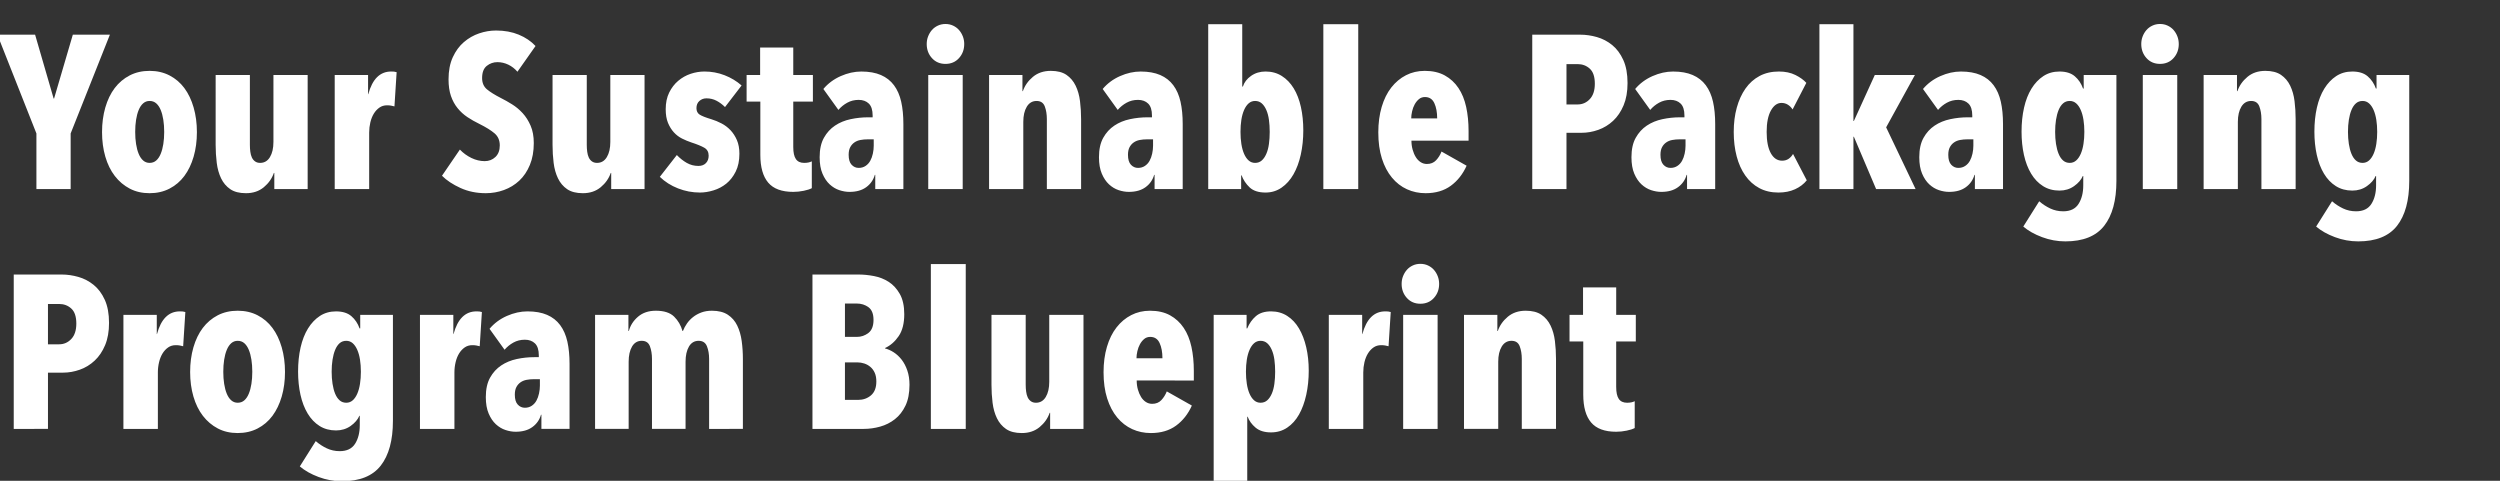 <svg width="211.109" height="40.598" viewBox="0 0 211.109 40.598" xmlns="http://www.w3.org/2000/svg"><rect x="0" y="0" width="211.109" height="40.598" fill="#333333" stroke="none"/><g fill="#fff"><path d="M5.966 11.269v4.695H3.075V11.27L-.221 2.928h3.185L4.53 8.323h.036L6.15 2.928h3.13zM16.627 11.158q0 1.123-.276 2.072-.276.948-.783 1.63-.506.68-1.252 1.067-.746.387-1.685.387-.939 0-1.675-.387-.737-.386-1.262-1.068-.524-.681-.8-1.63-.277-.948-.277-2.07 0-1.124.276-2.081.277-.958.792-1.64.516-.68 1.262-1.067.745-.387 1.684-.387.94 0 1.685.387.746.387 1.252 1.068.507.681.783 1.639.276.957.276 2.08zm-2.762-.018q0-.553-.074-1.022-.073-.47-.22-.829-.148-.359-.378-.561-.23-.203-.562-.203-.313 0-.543.203-.23.202-.377.561-.148.36-.221.829-.074.47-.074 1.022t.074 1.022q.073.47.22.828.148.36.378.562.23.203.543.203.332 0 .562-.203.23-.203.377-.562.148-.359.221-.828.074-.47.074-1.022zM23.164 15.964v-1.362h-.037q-.24.7-.847 1.206-.608.506-1.51.506-.829 0-1.326-.34-.497-.341-.773-.912t-.368-1.307q-.093-.737-.093-1.529V6.334h2.891v5.892q0 .313.037.59.037.276.129.478.092.203.267.332.175.129.433.129.534 0 .828-.488.295-.488.295-1.28V6.334h2.89v9.63zM28.264 6.334h2.817v1.62h.019q.515-1.915 1.933-1.915.147 0 .24.01.091.009.22.046l-.184 2.89q-.147-.036-.285-.064-.138-.028-.34-.028-.37 0-.645.194-.277.193-.47.506-.193.313-.295.737-.1.423-.1.865v4.77h-2.91z"/></g><g fill="#fff"><path d="M43.694 6.058q-.331-.387-.773-.599-.442-.211-.92-.211-.498 0-.894.313t-.396 1.03q0 .608.405.95.405.34 1.197.745.442.22.93.525.488.303.893.745t.672 1.06q.267.616.267 1.463 0 1.05-.331 1.85-.332.801-.893 1.326-.562.525-1.299.792-.736.267-1.528.267-1.178 0-2.145-.442-.967-.442-1.556-1.031l1.51-2.21q.424.442.976.71.552.266 1.123.266.534 0 .902-.35.369-.35.369-.976 0-.644-.442-1.021-.442-.378-1.29-.801-.533-.258-1.003-.571-.47-.313-.828-.755-.36-.442-.562-1.031-.202-.59-.202-1.4 0-1.086.359-1.869.359-.782.939-1.28.58-.496 1.289-.736.708-.24 1.427-.24 1.068 0 1.915.35t1.417.958zM51.612 15.964v-1.362h-.037q-.24.7-.847 1.206-.608.506-1.51.506-.829 0-1.326-.34-.497-.341-.773-.912t-.368-1.307q-.092-.737-.092-1.529V6.334h2.89v5.892q0 .313.037.59.037.276.13.478.091.203.266.332.175.129.433.129.534 0 .828-.488.295-.488.295-1.28V6.334h2.89v9.63zM61.223 9.04q-.331-.33-.718-.533-.387-.203-.847-.203-.35 0-.598.221-.249.221-.249.608 0 .368.267.543.267.175 1.004.396.423.129.847.35.423.22.755.57.331.35.543.838.211.488.211 1.151 0 .884-.313 1.51t-.791 1.013q-.479.386-1.077.57-.599.185-1.151.185-.958 0-1.85-.35-.894-.35-1.538-.976l1.436-1.841q.387.405.838.663.45.257.985.257.405 0 .635-.24.23-.238.23-.625 0-.46-.368-.672-.368-.212-1.105-.451-.386-.13-.773-.323t-.69-.524q-.304-.332-.498-.801-.193-.47-.193-1.151 0-.81.294-1.409.295-.598.765-.994.47-.396 1.05-.59.58-.193 1.168-.193.884 0 1.694.313.81.314 1.437.866zM68.552 15.89q-.24.13-.682.221-.442.092-.884.092-1.454 0-2.117-.782-.663-.783-.663-2.348V8.58h-1.16V6.334h1.142v-2.32h2.798v2.32h1.658V8.58h-1.658v3.83q0 .7.221 1.022.221.323.7.323.387 0 .645-.13v2.265zM73.78 11.766h-.515q-.313 0-.607.055-.295.055-.516.212-.22.156-.35.405-.129.249-.129.635 0 .571.249.838t.598.267q.332 0 .58-.166.249-.165.396-.432.148-.267.221-.608.074-.34.074-.672zm.093 3.001q-.184.645-.727 1.04-.544.396-1.409.396-.423 0-.865-.147t-.81-.488q-.369-.34-.608-.902-.24-.562-.24-1.39 0-.995.36-1.639.359-.644.939-1.031.58-.387 1.316-.543.737-.157 1.492-.157h.368V9.76q0-.7-.322-1.013-.323-.313-.857-.313t-.966.24q-.433.239-.746.607l-1.27-1.767q.589-.7 1.463-1.087.875-.387 1.74-.387.976 0 1.658.295.68.295 1.104.865.424.571.608 1.39.184.82.184 1.888v5.487H73.91v-1.197zM78.384 15.964v-9.63h2.91v9.63zM81.422 3.72q0 .7-.442 1.188t-1.141.488q-.7 0-1.142-.488-.442-.488-.442-1.188 0-.35.12-.653.12-.304.322-.534.203-.23.497-.368.295-.139.645-.139.35 0 .644.139.295.138.497.368.203.23.323.534.12.304.12.653zM86.339 6.334v1.363h.036q.24-.7.847-1.206.608-.507 1.51-.507.829 0 1.326.34.497.342.773.912.277.571.369 1.308.092.736.092 1.528v5.892H88.4v-5.91q0-.608-.175-1.068-.175-.46-.69-.46-.535 0-.83.487-.294.488-.294 1.28v5.671h-2.89v-9.63zM97.368 11.766h-.516q-.313 0-.607.055-.295.055-.516.212-.22.156-.35.405-.129.249-.129.635 0 .571.249.838t.598.267q.332 0 .58-.166.249-.165.396-.432.148-.267.221-.608.074-.34.074-.672zm.092 3.001q-.184.645-.727 1.04-.543.396-1.409.396-.423 0-.865-.147t-.81-.488q-.369-.34-.608-.902-.24-.562-.24-1.39 0-.995.36-1.639.359-.644.939-1.031.58-.387 1.316-.543.737-.157 1.492-.157h.368V9.76q0-.7-.322-1.013-.323-.313-.857-.313t-.966.24q-.433.239-.746.607l-1.27-1.767q.589-.7 1.463-1.087.875-.387 1.74-.387.976 0 1.658.295.68.295 1.104.865.424.571.608 1.39.184.82.184 1.888v5.487h-2.375v-1.197zM102.026 2.044h2.873V7.31h.055q.166-.534.69-.902.525-.369 1.225-.369.773 0 1.372.378.598.377 1.003 1.04.405.663.608 1.575.203.911.203 1.979 0 1.086-.212 2.044-.212.957-.617 1.666-.405.71-1.004 1.123-.598.415-1.353.415-.884 0-1.344-.433-.46-.433-.681-1.022h-.037v1.16h-2.78zm2.726 9.096q0 .534.073 1.013.074.478.23.837.157.36.387.562.23.203.543.203.332 0 .562-.203.23-.203.386-.562.157-.359.221-.837.065-.48.065-1.013 0-.553-.065-1.022-.064-.47-.22-.829-.157-.359-.387-.561-.23-.203-.562-.203-.313 0-.543.203-.23.202-.387.561-.156.36-.23.829-.073.47-.073 1.022zM111.748 15.964V2.044h2.947v13.92zM119.187 11.876q0 .405.102.765.1.359.267.626.165.267.405.423.24.157.534.157.478 0 .773-.313.295-.313.46-.737l2.118 1.197q-.479 1.068-1.335 1.694-.856.626-2.127.626-.847 0-1.574-.332-.727-.33-1.27-.985-.544-.653-.848-1.61-.303-.958-.303-2.21 0-1.179.285-2.145.285-.967.81-1.64.525-.671 1.243-1.04.718-.368 1.584-.368.994 0 1.694.387t1.15 1.059q.451.672.654 1.602t.203 2.034v.81zm2.173-1.878q0-.773-.24-1.289-.239-.515-.791-.515-.295 0-.506.175-.212.175-.36.442-.147.267-.22.589-.074.322-.074.598zM137.435 7.015q0 1.087-.332 1.878-.331.792-.884 1.308-.552.515-1.252.764t-1.418.249h-1.27v4.75h-2.89V2.928h4.05q.7 0 1.409.202.709.203 1.289.672.58.47.939 1.262.359.791.359 1.951zm-2.762.056q0-.884-.424-1.27-.423-.388-1.03-.388h-.94V8.82h.94q.607 0 1.03-.451.424-.451.424-1.298zM142.332 11.766h-.515q-.313 0-.608.055-.294.055-.515.212-.221.156-.35.405-.129.249-.129.635 0 .571.249.838.248.267.598.267.331 0 .58-.166.249-.165.396-.432.147-.267.22-.608.074-.34.074-.672zm.093 3.001q-.185.645-.728 1.04-.543.396-1.408.396-.424 0-.866-.147t-.81-.488q-.368-.34-.608-.902-.239-.562-.239-1.39 0-.995.36-1.639.358-.644.938-1.031.58-.387 1.317-.543.736-.157 1.491-.157h.368V9.76q0-.7-.322-1.013-.322-.313-.856-.313t-.967.24q-.432.239-.745.607l-1.27-1.767q.588-.7 1.463-1.087.875-.387 1.74-.387.976 0 1.657.295t1.105.865q.423.571.608 1.39.184.82.184 1.888v5.487h-2.376v-1.197zM152.57 15.228q-.387.478-.994.754-.608.277-1.4.277-.92 0-1.62-.378-.7-.377-1.178-1.059-.48-.68-.728-1.62-.248-.939-.248-2.062 0-1.123.258-2.053.257-.93.736-1.611.479-.682 1.188-1.06.709-.377 1.63-.377.81 0 1.399.295t.92.663l-1.16 2.246q-.165-.257-.405-.405-.24-.147-.534-.147-.534 0-.893.644-.359.645-.359 1.805t.35 1.795q.35.635.957.635.313 0 .544-.156.23-.157.377-.414l1.16 2.228zM158.425 15.964l-1.878-4.419h-.036v4.42h-2.873V2.043h2.873v8.175h.036l1.768-3.885h3.388l-2.43 4.42 2.485 5.21zM166.638 11.766h-.516q-.313 0-.608.055-.294.055-.515.212-.221.156-.35.405-.129.249-.129.635 0 .571.249.838.248.267.598.267.332 0 .58-.166.249-.165.396-.432.147-.267.221-.608.074-.34.074-.672zm.092 3.001q-.184.645-.728 1.04-.543.396-1.408.396-.424 0-.866-.147t-.81-.488q-.368-.34-.607-.902-.24-.562-.24-1.39 0-.995.36-1.639.358-.644.938-1.031.58-.387 1.317-.543.736-.157 1.491-.157h.369V9.76q0-.7-.323-1.013-.322-.313-.856-.313t-.967.24q-.432.239-.745.607l-1.27-1.767q.588-.7 1.463-1.087.875-.387 1.74-.387.976 0 1.657.295.682.295 1.105.865.424.571.608 1.39.184.82.184 1.888v5.487h-2.375v-1.197zM178.717 6.334v8.949q0 2.467-1.032 3.784-1.03 1.316-3.277 1.316-1.013 0-1.97-.359-.958-.359-1.584-.893l1.344-2.136q.424.368.93.608.507.24 1.096.24.902 0 1.298-.627.396-.626.396-1.565v-.792h-.037q-.203.479-.737.856-.534.378-1.233.378-.792 0-1.39-.378-.599-.377-1.004-1.049-.405-.672-.608-1.584-.202-.911-.202-1.96 0-1.105.212-2.035.211-.93.626-1.602.414-.672 1.003-1.059.59-.387 1.363-.387.828 0 1.298.406.47.405.69 1.03h.056v-1.14zm-2.707 4.806q0-.553-.074-1.022-.073-.47-.23-.829-.156-.359-.387-.561-.23-.203-.543-.203-.331 0-.561.203-.23.202-.378.561-.147.36-.22.829-.074.47-.074 1.022 0 .534.073 1.013.074.478.221.837.147.36.378.562.23.203.561.203.313 0 .543-.203.23-.203.387-.562.157-.359.23-.837.074-.48.074-1.013zM180.945 15.964v-9.63h2.909v9.63zm3.038-12.245q0 .7-.442 1.188t-1.142.488q-.7 0-1.141-.488-.442-.488-.442-1.188 0-.35.12-.653.119-.304.322-.534.202-.23.497-.368.294-.139.644-.139.35 0 .645.139.294.138.497.368.202.23.322.534.12.304.12.653zM188.899 6.334v1.363h.037q.24-.7.847-1.206.607-.507 1.51-.507.828 0 1.325.34.498.342.774.912.276.571.368 1.308.092.736.092 1.528v5.892h-2.89v-5.91q0-.608-.176-1.068-.175-.46-.69-.46-.534 0-.829.487-.294.488-.294 1.28v5.671h-2.891v-9.63zM203.445 6.334v8.949q0 2.467-1.03 3.784-1.032 1.316-3.278 1.316-1.013 0-1.97-.359-.958-.359-1.584-.893l1.344-2.136q.424.368.93.608t1.095.24q.903 0 1.299-.627.395-.626.395-1.565v-.792h-.036q-.203.479-.737.856-.534.378-1.234.378-.791 0-1.39-.378-.598-.377-1.003-1.049-.405-.672-.608-1.584-.202-.911-.202-1.96 0-1.105.211-2.035.212-.93.626-1.602.415-.672 1.004-1.059.59-.387 1.362-.387.829 0 1.299.406.47.405.69 1.03h.055v-1.14zm-2.706 4.806q0-.553-.074-1.022-.074-.47-.23-.829-.157-.359-.387-.561-.23-.203-.543-.203-.332 0-.562.203-.23.202-.377.561-.148.36-.221.829-.074.47-.074 1.022 0 .534.074 1.013.073.478.22.837.148.36.378.562.23.203.562.203.313 0 .543-.203.23-.203.387-.562.156-.359.23-.837.074-.48.074-1.013z"/></g><g fill="#fff"><path d="M9.207 27.27q0 1.086-.332 1.878-.331.792-.884 1.307-.552.516-1.252.764-.7.249-1.418.249h-1.27v4.75H1.16V23.182h4.05q.7 0 1.41.203.708.202 1.288.672.58.47.94 1.26.359.793.359 1.953zm-2.762.055q0-.884-.424-1.27-.423-.387-1.031-.387h-.94v3.406h.94q.608 0 1.031-.451.424-.451.424-1.298zM10.422 26.588h2.817v1.62h.018q.516-1.914 1.934-1.914.147 0 .24.009.091.01.22.046l-.184 2.89q-.147-.036-.285-.064-.139-.027-.341-.027-.368 0-.645.193-.276.193-.47.506-.192.313-.294.737-.101.423-.101.865v4.77h-2.91zM24.066 31.413q0 1.123-.276 2.071-.277.948-.783 1.63-.506.68-1.252 1.068-.746.386-1.685.386-.939 0-1.675-.386-.737-.387-1.262-1.068-.524-.682-.8-1.63-.277-.948-.277-2.071 0-1.124.276-2.081.277-.958.792-1.639.516-.681 1.261-1.068.746-.386 1.685-.386.94 0 1.685.386.746.387 1.252 1.068t.783 1.639q.276.957.276 2.08zm-2.762-.019q0-.552-.074-1.022-.073-.47-.22-.828-.148-.36-.378-.562-.23-.202-.562-.202-.313 0-.543.202-.23.203-.377.562-.148.359-.221.828-.074.47-.074 1.022 0 .553.074 1.022.073.47.22.829.148.359.378.561.23.203.543.203.332 0 .562-.203.23-.202.377-.561.148-.36.221-.829.074-.47.074-1.022zM33.18 26.588v8.95q0 2.466-1.03 3.783-1.032 1.316-3.278 1.316-1.013 0-1.97-.359-.958-.359-1.584-.893l1.344-2.136q.424.369.93.608.506.24 1.095.24.903 0 1.299-.627.395-.626.395-1.565v-.791h-.036q-.203.478-.737.856-.534.377-1.234.377-.791 0-1.39-.377-.598-.378-1.003-1.05-.405-.672-.608-1.583-.202-.912-.202-1.961 0-1.105.211-2.035.212-.93.626-1.602.415-.672 1.004-1.059.59-.386 1.362-.386.829 0 1.299.405t.69 1.031h.055v-1.142zm-2.706 4.806q0-.552-.074-1.022t-.23-.828q-.157-.36-.387-.562-.23-.202-.543-.202-.332 0-.562.202-.23.203-.377.562-.148.359-.221.828-.074.47-.074 1.022 0 .534.074 1.013.073.479.22.838.148.359.378.561.23.203.562.203.313 0 .543-.203.23-.202.387-.561.156-.36.23-.838.074-.479.074-1.013zM35.463 26.588h2.818v1.62h.018q.516-1.914 1.933-1.914.148 0 .24.009.092.01.22.046l-.183 2.89q-.148-.036-.286-.064-.138-.027-.34-.027-.369 0-.645.193t-.47.506q-.193.313-.294.737-.101.423-.101.865v4.77h-2.91zM45.59 32.02h-.515q-.313 0-.608.055-.294.056-.515.212-.221.157-.35.405-.129.249-.129.636 0 .57.249.837.248.267.598.267.332 0 .58-.165.249-.166.396-.433.147-.267.22-.608.075-.34.075-.672zm.093 3.002q-.184.644-.728 1.04-.543.396-1.408.396-.424 0-.866-.148-.442-.147-.81-.488-.368-.34-.607-.902-.24-.561-.24-1.39 0-.994.36-1.639.358-.644.938-1.03.58-.387 1.317-.544.736-.157 1.491-.157h.369v-.147q0-.7-.323-1.013-.322-.313-.856-.313t-.967.24q-.432.24-.745.607l-1.27-1.767q.588-.7 1.463-1.087.875-.386 1.74-.386.976 0 1.657.294.681.295 1.105.866.423.57.608 1.39.184.82.184 1.887v5.487h-2.376v-1.196zM53.066 26.588v1.363h.037q.184-.7.773-1.206.59-.506 1.51-.506 1.031 0 1.538.497.506.497.709 1.215h.037q.128-.332.34-.635.212-.304.516-.543.304-.24.7-.387.395-.147.892-.147.829 0 1.345.34.515.34.791.912.277.57.378 1.307.101.736.101 1.528v5.892H59.88v-5.91q0-.608-.184-1.068-.184-.46-.7-.46-.534 0-.82.487-.285.488-.285 1.28v5.671h-2.835v-5.91q0-.608-.175-1.068-.175-.46-.69-.46-.535 0-.82.487-.285.488-.285 1.28v5.671h-2.836v-9.63z"/></g><g fill="#fff"><path d="M76.8 32.499q0 1.05-.34 1.758-.34.71-.893 1.142-.552.433-1.243.626-.69.193-1.39.193h-4.327V23.182h3.903q.608 0 1.29.129.68.129 1.242.488.562.359.94 1.022.377.663.377 1.712 0 1.16-.47 1.85-.47.691-1.15 1.004v.037q.368.092.736.331.368.24.663.617.294.378.478.912.185.534.185 1.215zm-3.038-5.487q0-.755-.423-1.068-.424-.313-.994-.313h-.995v2.817h1.013q.534 0 .967-.331.432-.332.432-1.105zm.24 5.21q0-.441-.138-.745t-.369-.497q-.23-.193-.515-.286-.285-.092-.562-.092H71.35v3.167h1.105q.645 0 1.096-.386.45-.387.45-1.16zM78.605 36.218v-13.92h2.946v13.92zM88.677 36.218v-1.362h-.037q-.24.7-.847 1.206t-1.51.506q-.828 0-1.325-.34-.498-.341-.774-.912-.276-.57-.368-1.307-.092-.737-.092-1.528v-5.893h2.89v5.893q0 .313.038.589.036.276.128.478.093.203.267.332.175.129.433.129.534 0 .829-.488.294-.488.294-1.28v-5.653h2.891v9.63zM95.987 32.13q0 .406.101.765.102.359.267.626.166.267.405.423.24.157.534.157.479 0 .774-.313.294-.313.46-.737l2.117 1.197q-.478 1.068-1.334 1.694-.857.626-2.127.626-.847 0-1.574-.331-.728-.332-1.271-.985-.543-.654-.847-1.611-.304-.958-.304-2.21 0-1.178.286-2.145.285-.967.81-1.639.525-.672 1.243-1.04.718-.368 1.583-.368.994 0 1.694.386.7.387 1.151 1.059.451.672.654 1.602.202.93.202 2.035v.81zm2.173-1.877q0-.774-.24-1.29-.239-.515-.791-.515-.295 0-.507.175-.212.175-.359.442t-.22.59q-.074.321-.074.598zM105.267 26.588v1.142h.055q.258-.626.728-1.031.47-.405 1.28-.405.773 0 1.371.386.599.387.994 1.06.396.671.608 1.583.212.911.212 1.98 0 1.085-.212 2.043-.212.957-.608 1.657-.395.7-.994 1.105-.598.405-1.372.405-.828 0-1.307-.405t-.663-.92h-.037v5.45h-2.835v-14.05zm-.055 4.806q0 .534.074 1.013.073.479.23.838.156.359.386.561.23.203.544.203.331 0 .561-.203.23-.202.387-.561.156-.36.22-.838.065-.479.065-1.013 0-.552-.064-1.022-.065-.47-.221-.828-.157-.36-.387-.562-.23-.202-.561-.202-.313 0-.544.202-.23.203-.386.562-.157.359-.23.828-.074.47-.074 1.022zM112.209 26.588h2.817v1.62h.018q.516-1.914 1.934-1.914.147 0 .24.009.091.01.22.046l-.184 2.89q-.147-.036-.285-.064-.139-.027-.341-.027-.368 0-.645.193-.276.193-.469.506-.193.313-.295.737-.1.423-.1.865v4.77h-2.91zM118.488 36.218v-9.63h2.909v9.63zm3.038-12.244q0 .7-.442 1.187-.442.488-1.142.488t-1.141-.488q-.442-.488-.442-1.187 0-.35.12-.654.12-.304.322-.534.202-.23.497-.368.294-.138.644-.138.35 0 .645.138.294.138.497.368.202.23.322.534.12.304.12.654zM126.442 26.588v1.363h.037q.24-.7.847-1.206.608-.506 1.51-.506.828 0 1.325.34.498.34.774.912.276.57.368 1.307.092.736.092 1.528v5.892h-2.89v-5.91q0-.608-.176-1.068-.175-.46-.69-.46-.534 0-.829.487-.294.488-.294 1.28v5.671h-2.891v-9.63zM138.042 36.145q-.24.129-.681.22-.442.093-.884.093-1.454 0-2.117-.783-.663-.782-.663-2.347v-4.493h-1.16v-2.247h1.141v-2.32h2.8v2.32h1.656v2.247h-1.657v3.83q0 .7.221 1.022.221.322.7.322.386 0 .644-.13v2.266z"/></g></svg>